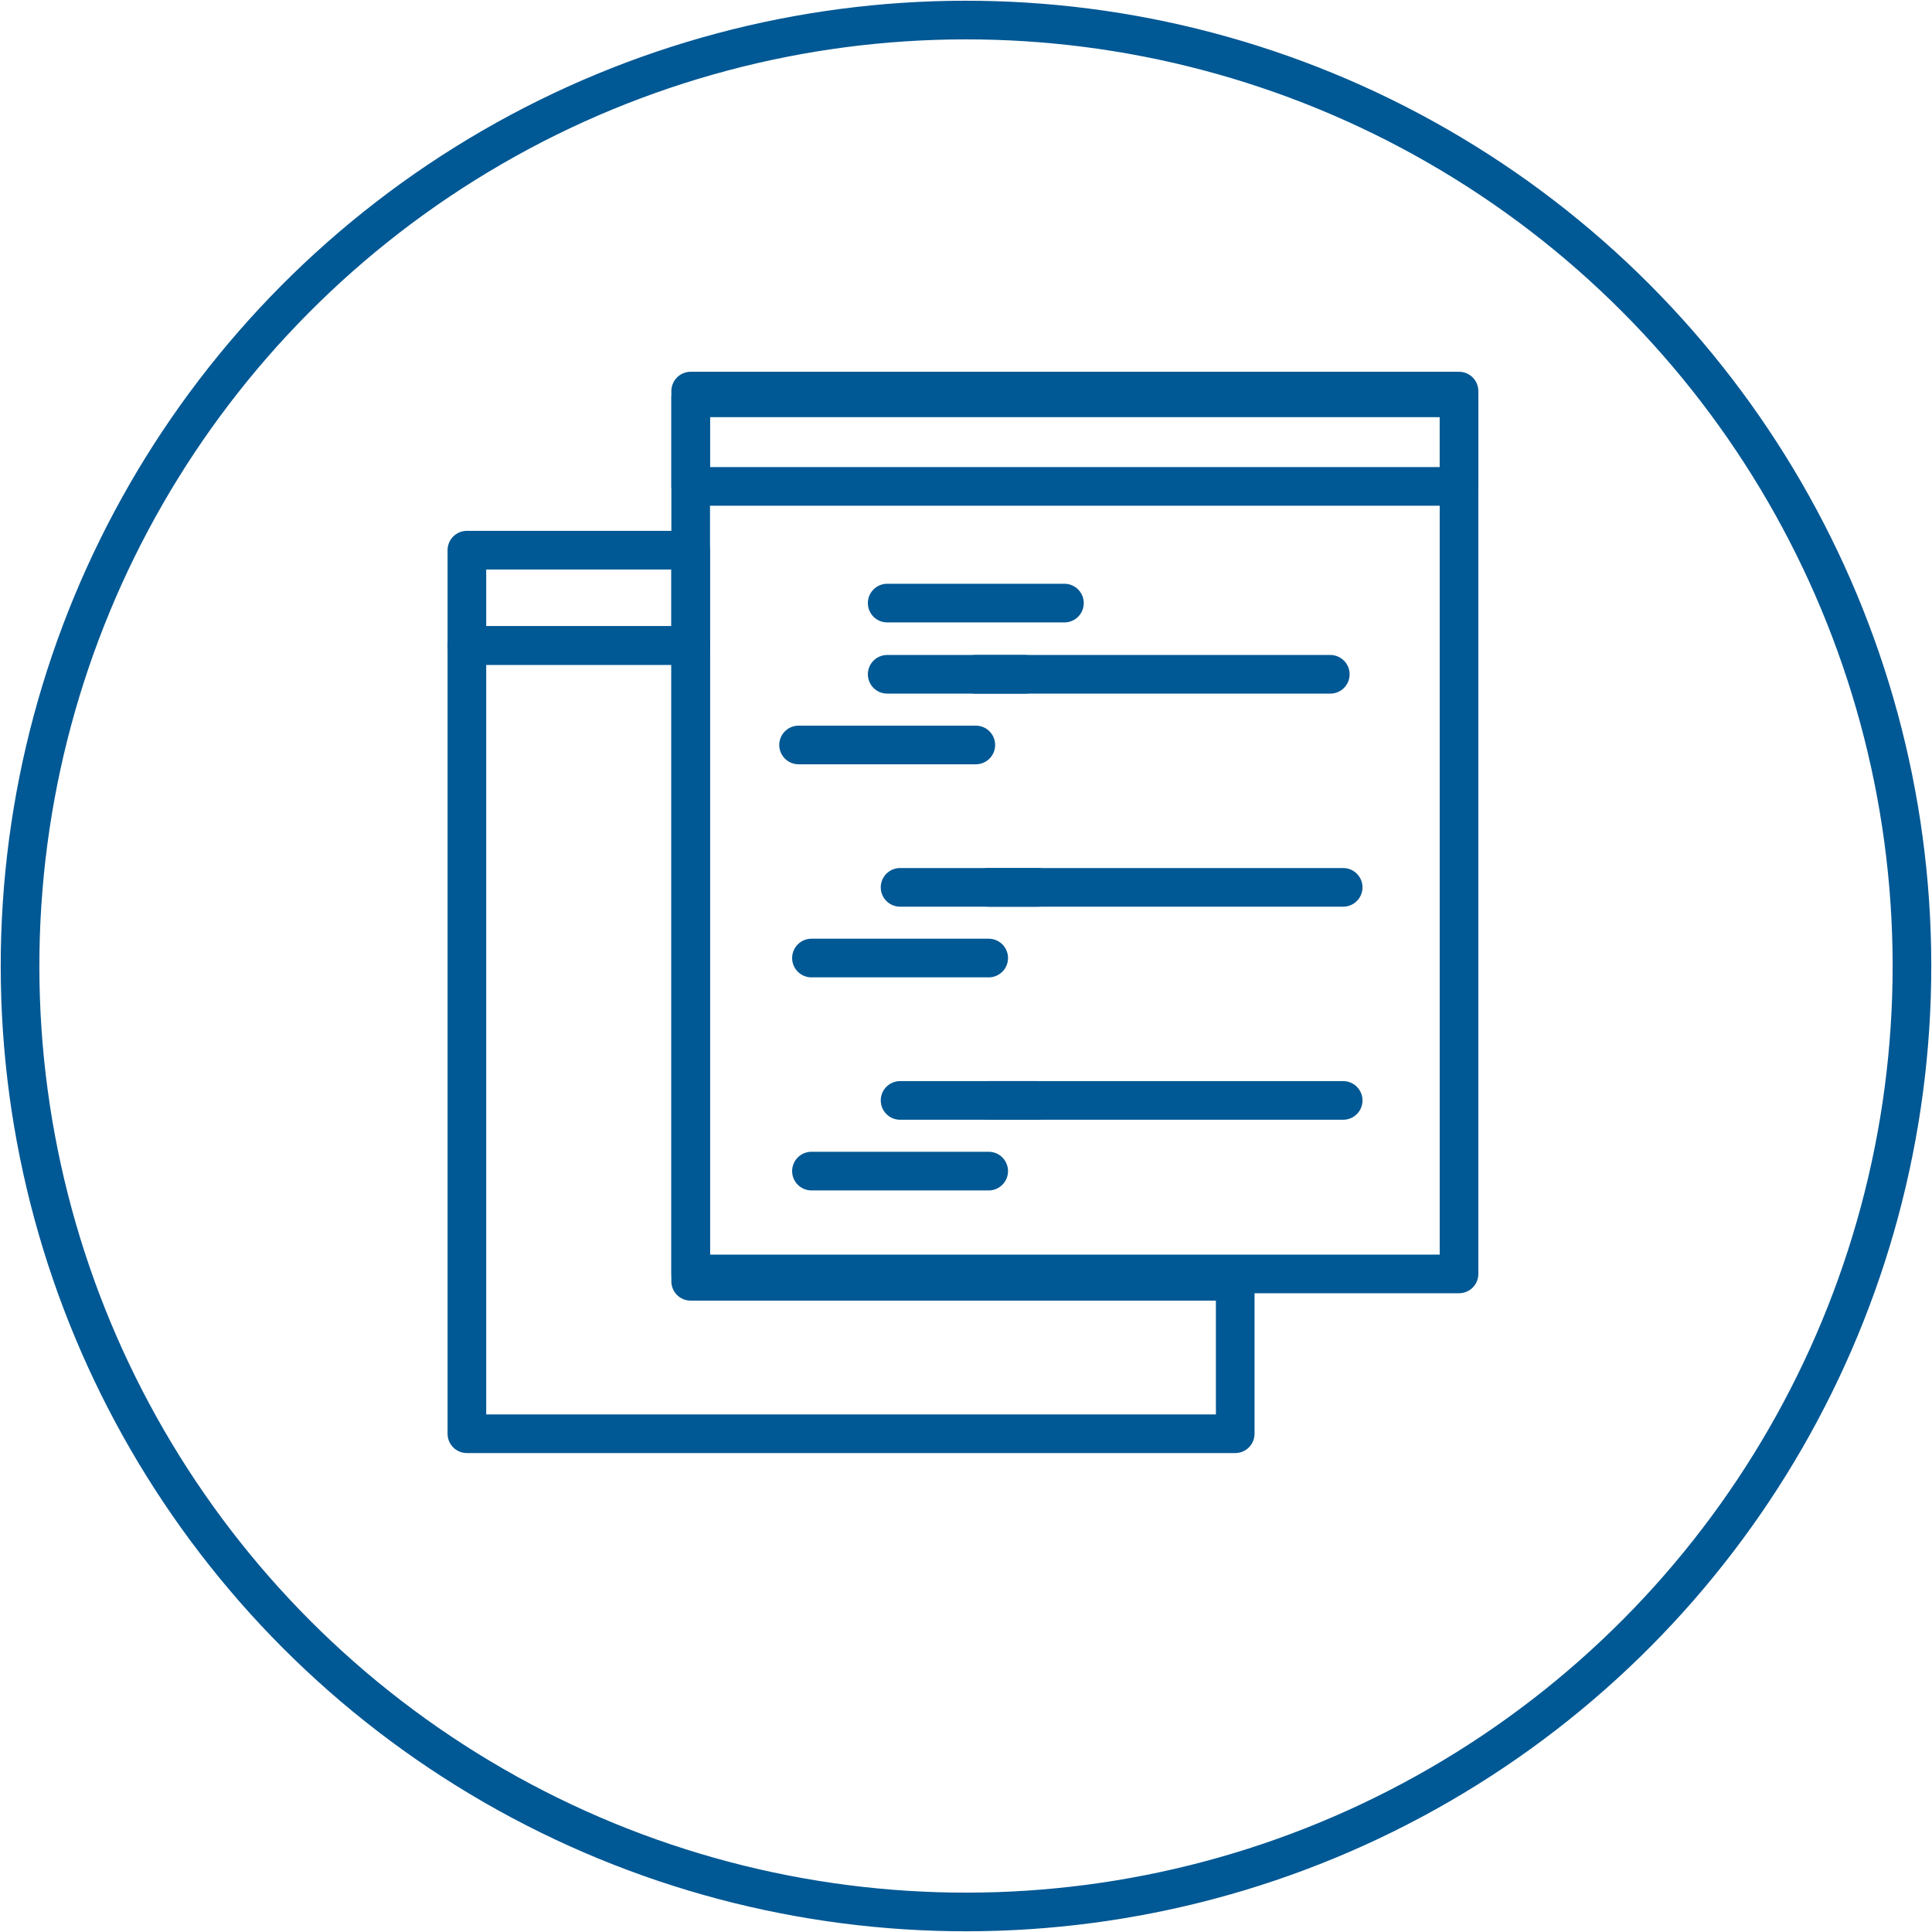 <svg xmlns="http://www.w3.org/2000/svg" width="150" height="150" viewBox="0 0 150 150">
    <defs>
        <clipPath id="clip-path">
            <path id="Rectangle_2221" fill="none" d="M0 0H150V150H0z"/>
        </clipPath>
        <style>
            .cls-3{fill:none;stroke:#005894;stroke-linecap:round;stroke-linejoin:round;stroke-width:3px}
        </style>
    </defs>
    <g id="Group_3199" clip-path="url(#clip-path)">
        <circle id="Ellipse_30" cx="73.444" cy="73.444" r="73.444" class="cls-3" transform="rotate(-.072 1312.964 -1164.19)"/>
        <path id="Rectangle_2220" d="M0 0H17.374V7.397H0z" class="cls-3" transform="translate(36.249 42.715)"/>
        <path id="Path_3325" d="M52.312 97.666H94.59V109.5H34.937V48.305h17.375v49.361z" class="cls-3" transform="translate(1.312 1.815)"/>
        <path id="Path_3326" d="M51.683 97.789V29.772h59.653v68.017z" class="cls-3" transform="translate(1.942 1.118)"/>
        <path id="Path_3327" d="M93.961 36.665H51.683v-7.4h59.653v7.4z" class="cls-3" transform="translate(1.942 1.099)"/>
        <path id="Line_46" d="M0 0L13.761 0" class="cls-3" transform="translate(63.001 90.924)"/>
        <path id="Line_47" d="M27.521 0L0 0" class="cls-3" transform="translate(76.763 85.437)"/>
        <path id="Line_48" d="M0 0L13.761 0" class="cls-3" transform="translate(63.001 74.382)"/>
        <path id="Line_49" d="M27.521 0L0 0" class="cls-3" transform="translate(76.763 68.894)"/>
        <path id="Line_50" d="M10.699 0L0 0" class="cls-3" transform="translate(69.882 85.437)"/>
        <path id="Line_51" d="M10.699 0L0 0" class="cls-3" transform="translate(69.882 68.894)"/>
        <path id="Line_52" d="M0 0L13.761 0" class="cls-3" transform="translate(62.001 57.839)"/>
        <path id="Line_53" d="M0 0L13.762 0" class="cls-3" transform="translate(68.881 46.824)"/>
        <path id="Line_54" d="M27.521 0L0 0" class="cls-3" transform="translate(75.763 52.352)"/>
        <path id="Line_55" d="M10.699 0L0 0" class="cls-3" transform="translate(68.881 52.352)"/>
    </g>
</svg>
